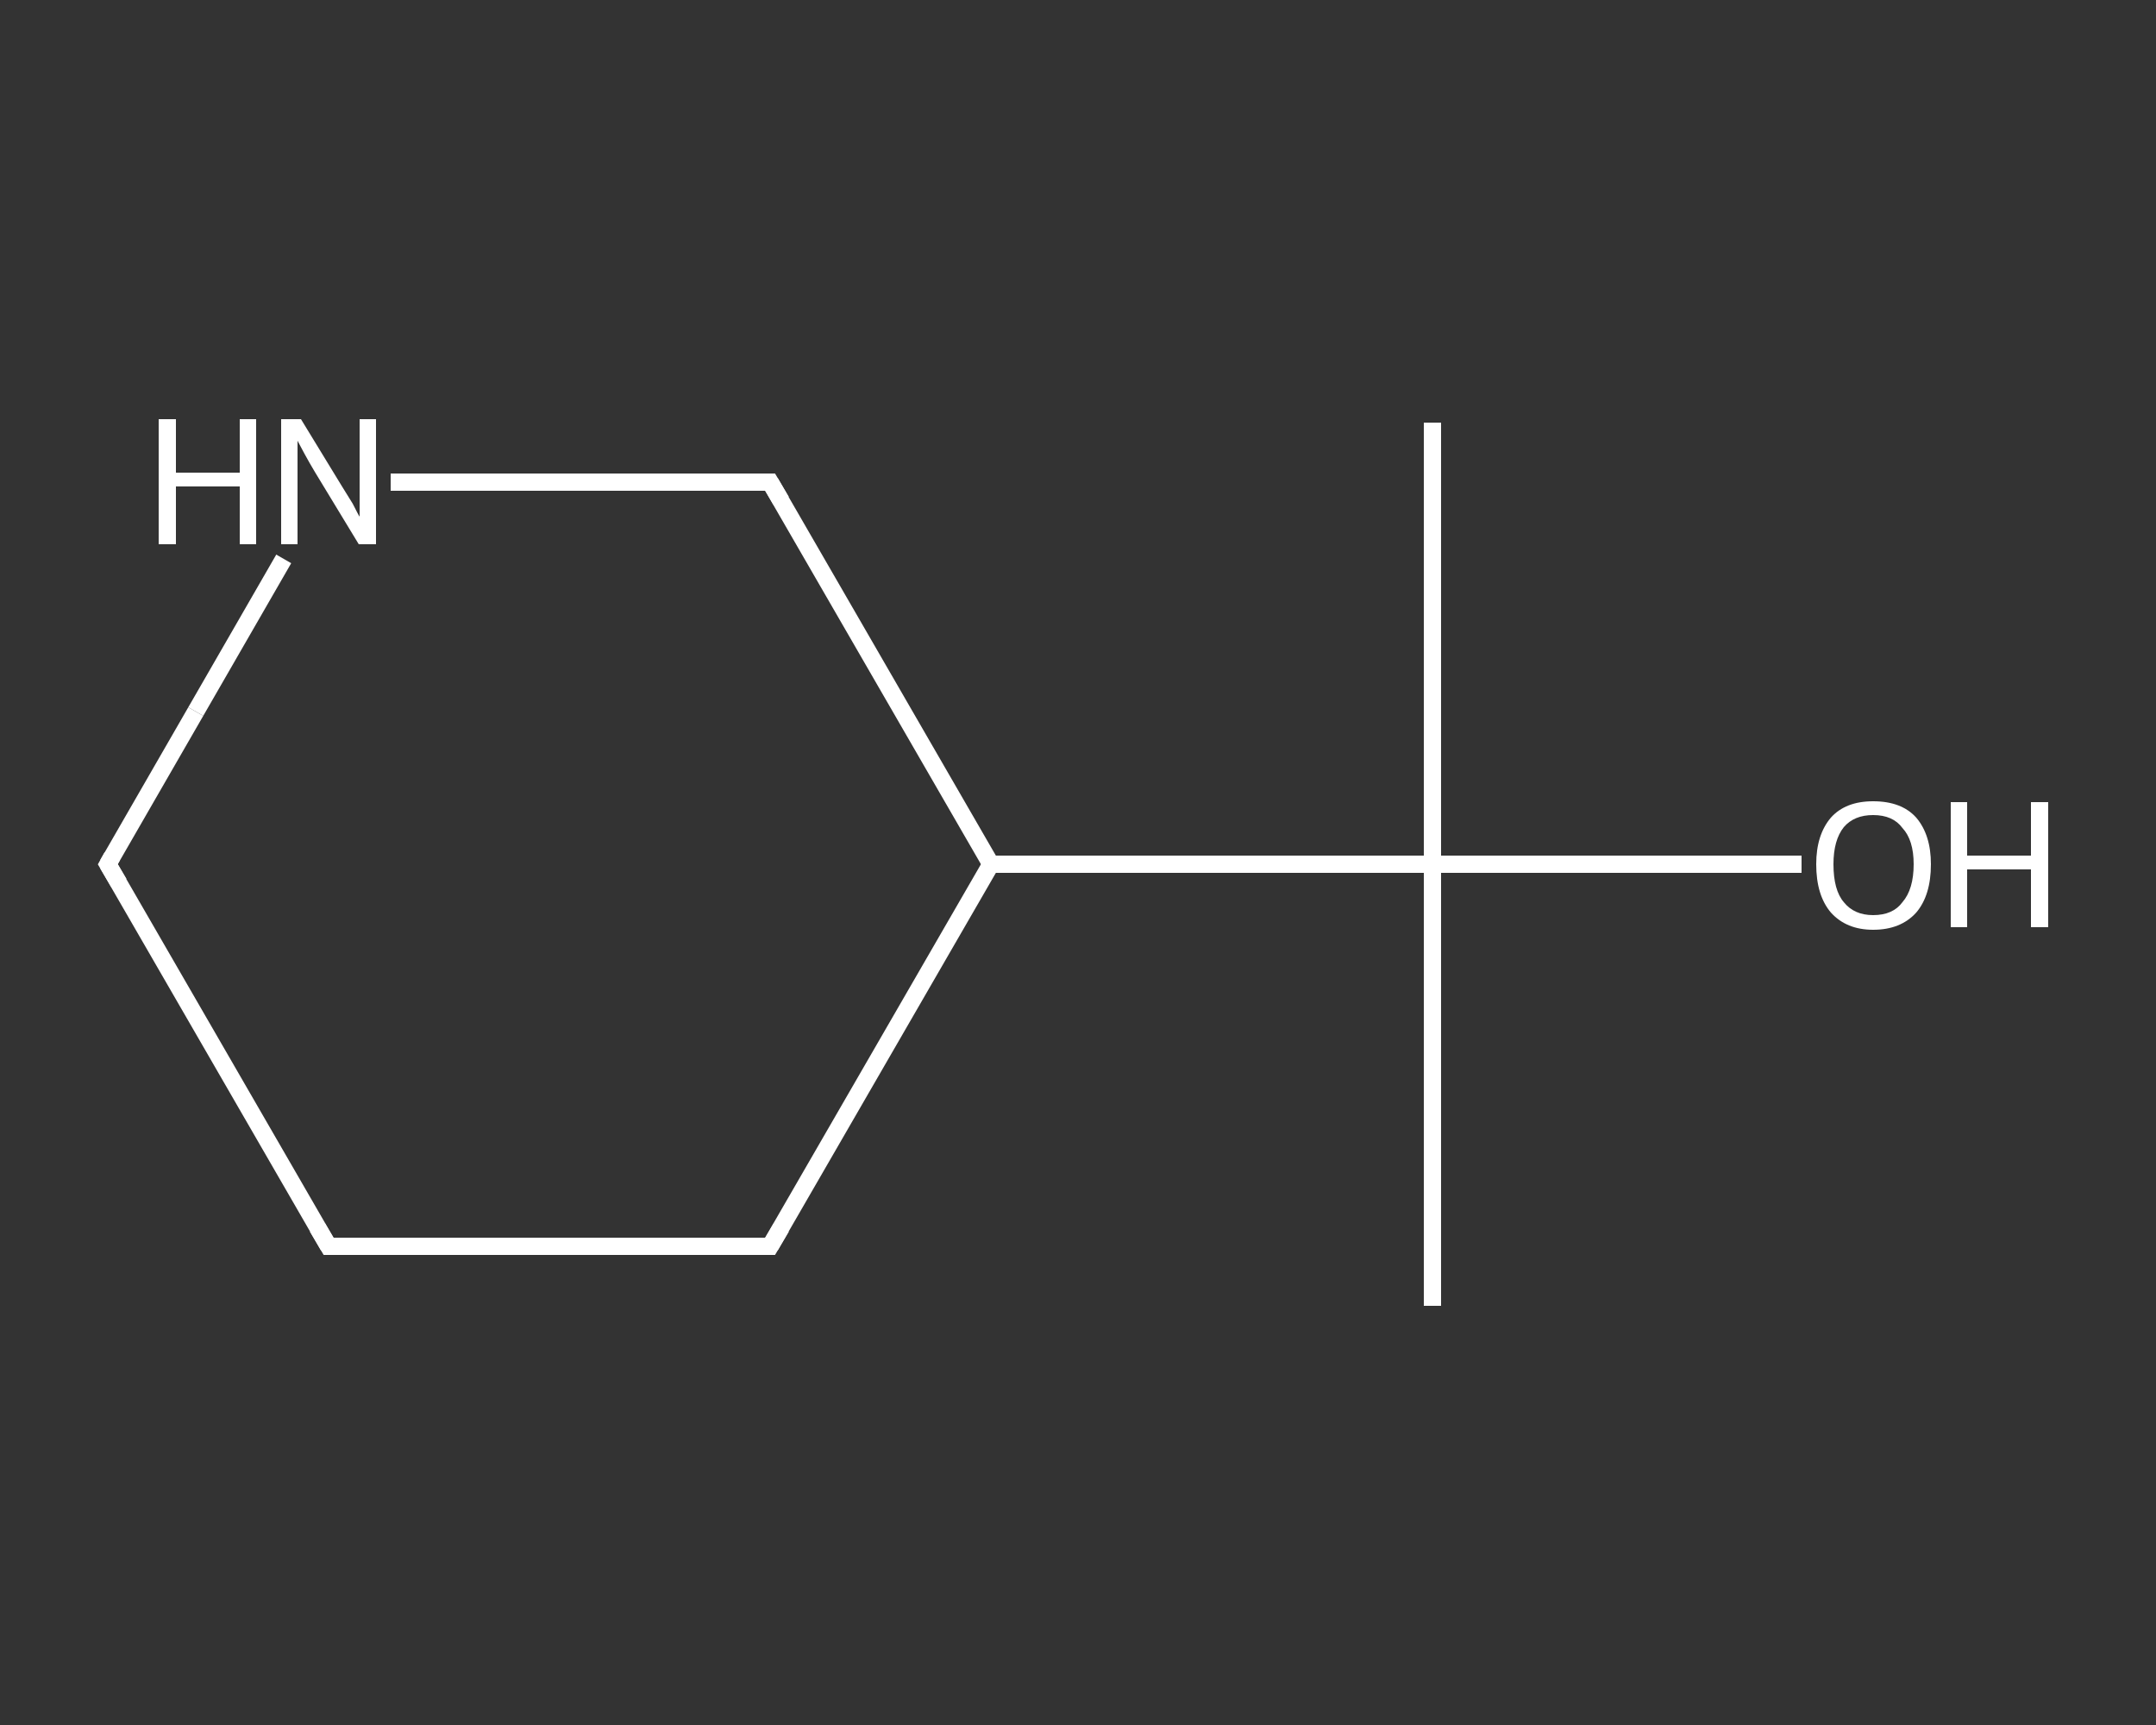 <?xml version='1.0' encoding='iso-8859-1'?>
<svg version='1.1' baseProfile='full'
              xmlns='http://www.w3.org/2000/svg'
                      xmlns:rdkit='http://www.rdkit.org/xml'
                      xmlns:xlink='http://www.w3.org/1999/xlink'
                  xml:space='preserve'
width='250px' height='200px' viewBox='0 0 250 200'>
<rect x="0" y="0" width="250" height="200" fill="#333333" stroke="none"/>
<!-- END OF HEADER -->
<rect style='opacity:1.0;fill:transparent;stroke:none' width='250.0' height='200.0' x='0.0' y='0.0'> </rect>
<path class='bond-0 atom-0 atom-1' d='M 166.1,49.0 L 166.1,100.2' style='fill:none;fill-rule:evenodd;stroke:#FFFFFF;stroke-width:2.0px;stroke-linecap:butt;stroke-linejoin:miter;stroke-opacity:1' />
<path class='bond-1 atom-1 atom-2' d='M 166.1,100.2 L 166.1,151.4' style='fill:none;fill-rule:evenodd;stroke:#FFFFFF;stroke-width:2.0px;stroke-linecap:butt;stroke-linejoin:miter;stroke-opacity:1' />
<path class='bond-2 atom-1 atom-3' d='M 166.1,100.2 L 187.5,100.2' style='fill:none;fill-rule:evenodd;stroke:#FFFFFF;stroke-width:2.0px;stroke-linecap:butt;stroke-linejoin:miter;stroke-opacity:1' />
<path class='bond-2 atom-1 atom-3' d='M 187.5,100.2 L 208.9,100.2' style='fill:none;fill-rule:evenodd;stroke:#FFFFFF;stroke-width:2.0px;stroke-linecap:butt;stroke-linejoin:miter;stroke-opacity:1' />
<path class='bond-3 atom-1 atom-4' d='M 166.1,100.2 L 114.9,100.2' style='fill:none;fill-rule:evenodd;stroke:#FFFFFF;stroke-width:2.0px;stroke-linecap:butt;stroke-linejoin:miter;stroke-opacity:1' />
<path class='bond-4 atom-4 atom-5' d='M 114.9,100.2 L 89.3,144.5' style='fill:none;fill-rule:evenodd;stroke:#FFFFFF;stroke-width:2.0px;stroke-linecap:butt;stroke-linejoin:miter;stroke-opacity:1' />
<path class='bond-5 atom-5 atom-6' d='M 89.3,144.5 L 38.1,144.5' style='fill:none;fill-rule:evenodd;stroke:#FFFFFF;stroke-width:2.0px;stroke-linecap:butt;stroke-linejoin:miter;stroke-opacity:1' />
<path class='bond-6 atom-6 atom-7' d='M 38.1,144.5 L 12.5,100.2' style='fill:none;fill-rule:evenodd;stroke:#FFFFFF;stroke-width:2.0px;stroke-linecap:butt;stroke-linejoin:miter;stroke-opacity:1' />
<path class='bond-7 atom-7 atom-8' d='M 12.5,100.2 L 22.7,82.5' style='fill:none;fill-rule:evenodd;stroke:#FFFFFF;stroke-width:2.0px;stroke-linecap:butt;stroke-linejoin:miter;stroke-opacity:1' />
<path class='bond-7 atom-7 atom-8' d='M 22.7,82.5 L 32.9,64.8' style='fill:none;fill-rule:evenodd;stroke:#FFFFFF;stroke-width:2.0px;stroke-linecap:butt;stroke-linejoin:miter;stroke-opacity:1' />
<path class='bond-8 atom-8 atom-9' d='M 45.3,55.9 L 67.3,55.9' style='fill:none;fill-rule:evenodd;stroke:#FFFFFF;stroke-width:2.0px;stroke-linecap:butt;stroke-linejoin:miter;stroke-opacity:1' />
<path class='bond-8 atom-8 atom-9' d='M 67.3,55.9 L 89.3,55.9' style='fill:none;fill-rule:evenodd;stroke:#FFFFFF;stroke-width:2.0px;stroke-linecap:butt;stroke-linejoin:miter;stroke-opacity:1' />
<path class='bond-9 atom-9 atom-4' d='M 89.3,55.9 L 114.9,100.2' style='fill:none;fill-rule:evenodd;stroke:#FFFFFF;stroke-width:2.0px;stroke-linecap:butt;stroke-linejoin:miter;stroke-opacity:1' />
<path d='M 90.6,142.3 L 89.3,144.5 L 86.7,144.5' style='fill:none;stroke:#FFFFFF;stroke-width:2.0px;stroke-linecap:butt;stroke-linejoin:miter;stroke-opacity:1;' />
<path d='M 40.7,144.5 L 38.1,144.5 L 36.8,142.3' style='fill:none;stroke:#FFFFFF;stroke-width:2.0px;stroke-linecap:butt;stroke-linejoin:miter;stroke-opacity:1;' />
<path d='M 13.8,102.4 L 12.5,100.2 L 13.0,99.3' style='fill:none;stroke:#FFFFFF;stroke-width:2.0px;stroke-linecap:butt;stroke-linejoin:miter;stroke-opacity:1;' />
<path d='M 88.2,55.9 L 89.3,55.9 L 90.6,58.1' style='fill:none;stroke:#FFFFFF;stroke-width:2.0px;stroke-linecap:butt;stroke-linejoin:miter;stroke-opacity:1;' />
<path class='atom-3' d='M 210.6 100.2
Q 210.6 96.8, 212.3 94.8
Q 214.0 92.9, 217.2 92.9
Q 220.5 92.9, 222.2 94.8
Q 223.9 96.8, 223.9 100.2
Q 223.9 103.8, 222.2 105.8
Q 220.4 107.8, 217.2 107.8
Q 214.1 107.8, 212.3 105.8
Q 210.6 103.8, 210.6 100.2
M 217.2 106.1
Q 219.5 106.1, 220.6 104.6
Q 221.9 103.1, 221.9 100.2
Q 221.9 97.4, 220.6 96.0
Q 219.5 94.5, 217.2 94.5
Q 215.0 94.5, 213.8 95.9
Q 212.6 97.4, 212.6 100.2
Q 212.6 103.2, 213.8 104.6
Q 215.0 106.1, 217.2 106.1
' fill='#FFFFFF'/>
<path class='atom-3' d='M 226.2 93.0
L 228.1 93.0
L 228.1 99.2
L 235.5 99.2
L 235.5 93.0
L 237.5 93.0
L 237.5 107.5
L 235.5 107.5
L 235.5 100.8
L 228.1 100.8
L 228.1 107.5
L 226.2 107.5
L 226.2 93.0
' fill='#FFFFFF'/>
<path class='atom-8' d='M 18.4 48.6
L 20.4 48.6
L 20.4 54.8
L 27.8 54.8
L 27.8 48.6
L 29.7 48.6
L 29.7 63.1
L 27.8 63.1
L 27.8 56.4
L 20.4 56.4
L 20.4 63.1
L 18.4 63.1
L 18.4 48.6
' fill='#FFFFFF'/>
<path class='atom-8' d='M 34.9 48.6
L 39.6 56.3
Q 40.1 57.1, 40.9 58.4
Q 41.6 59.8, 41.7 59.9
L 41.7 48.6
L 43.6 48.6
L 43.6 63.1
L 41.6 63.1
L 36.5 54.7
Q 35.9 53.7, 35.3 52.6
Q 34.7 51.5, 34.5 51.1
L 34.5 63.1
L 32.6 63.1
L 32.6 48.6
L 34.9 48.6
' fill='#FFFFFF'/>
</svg>
